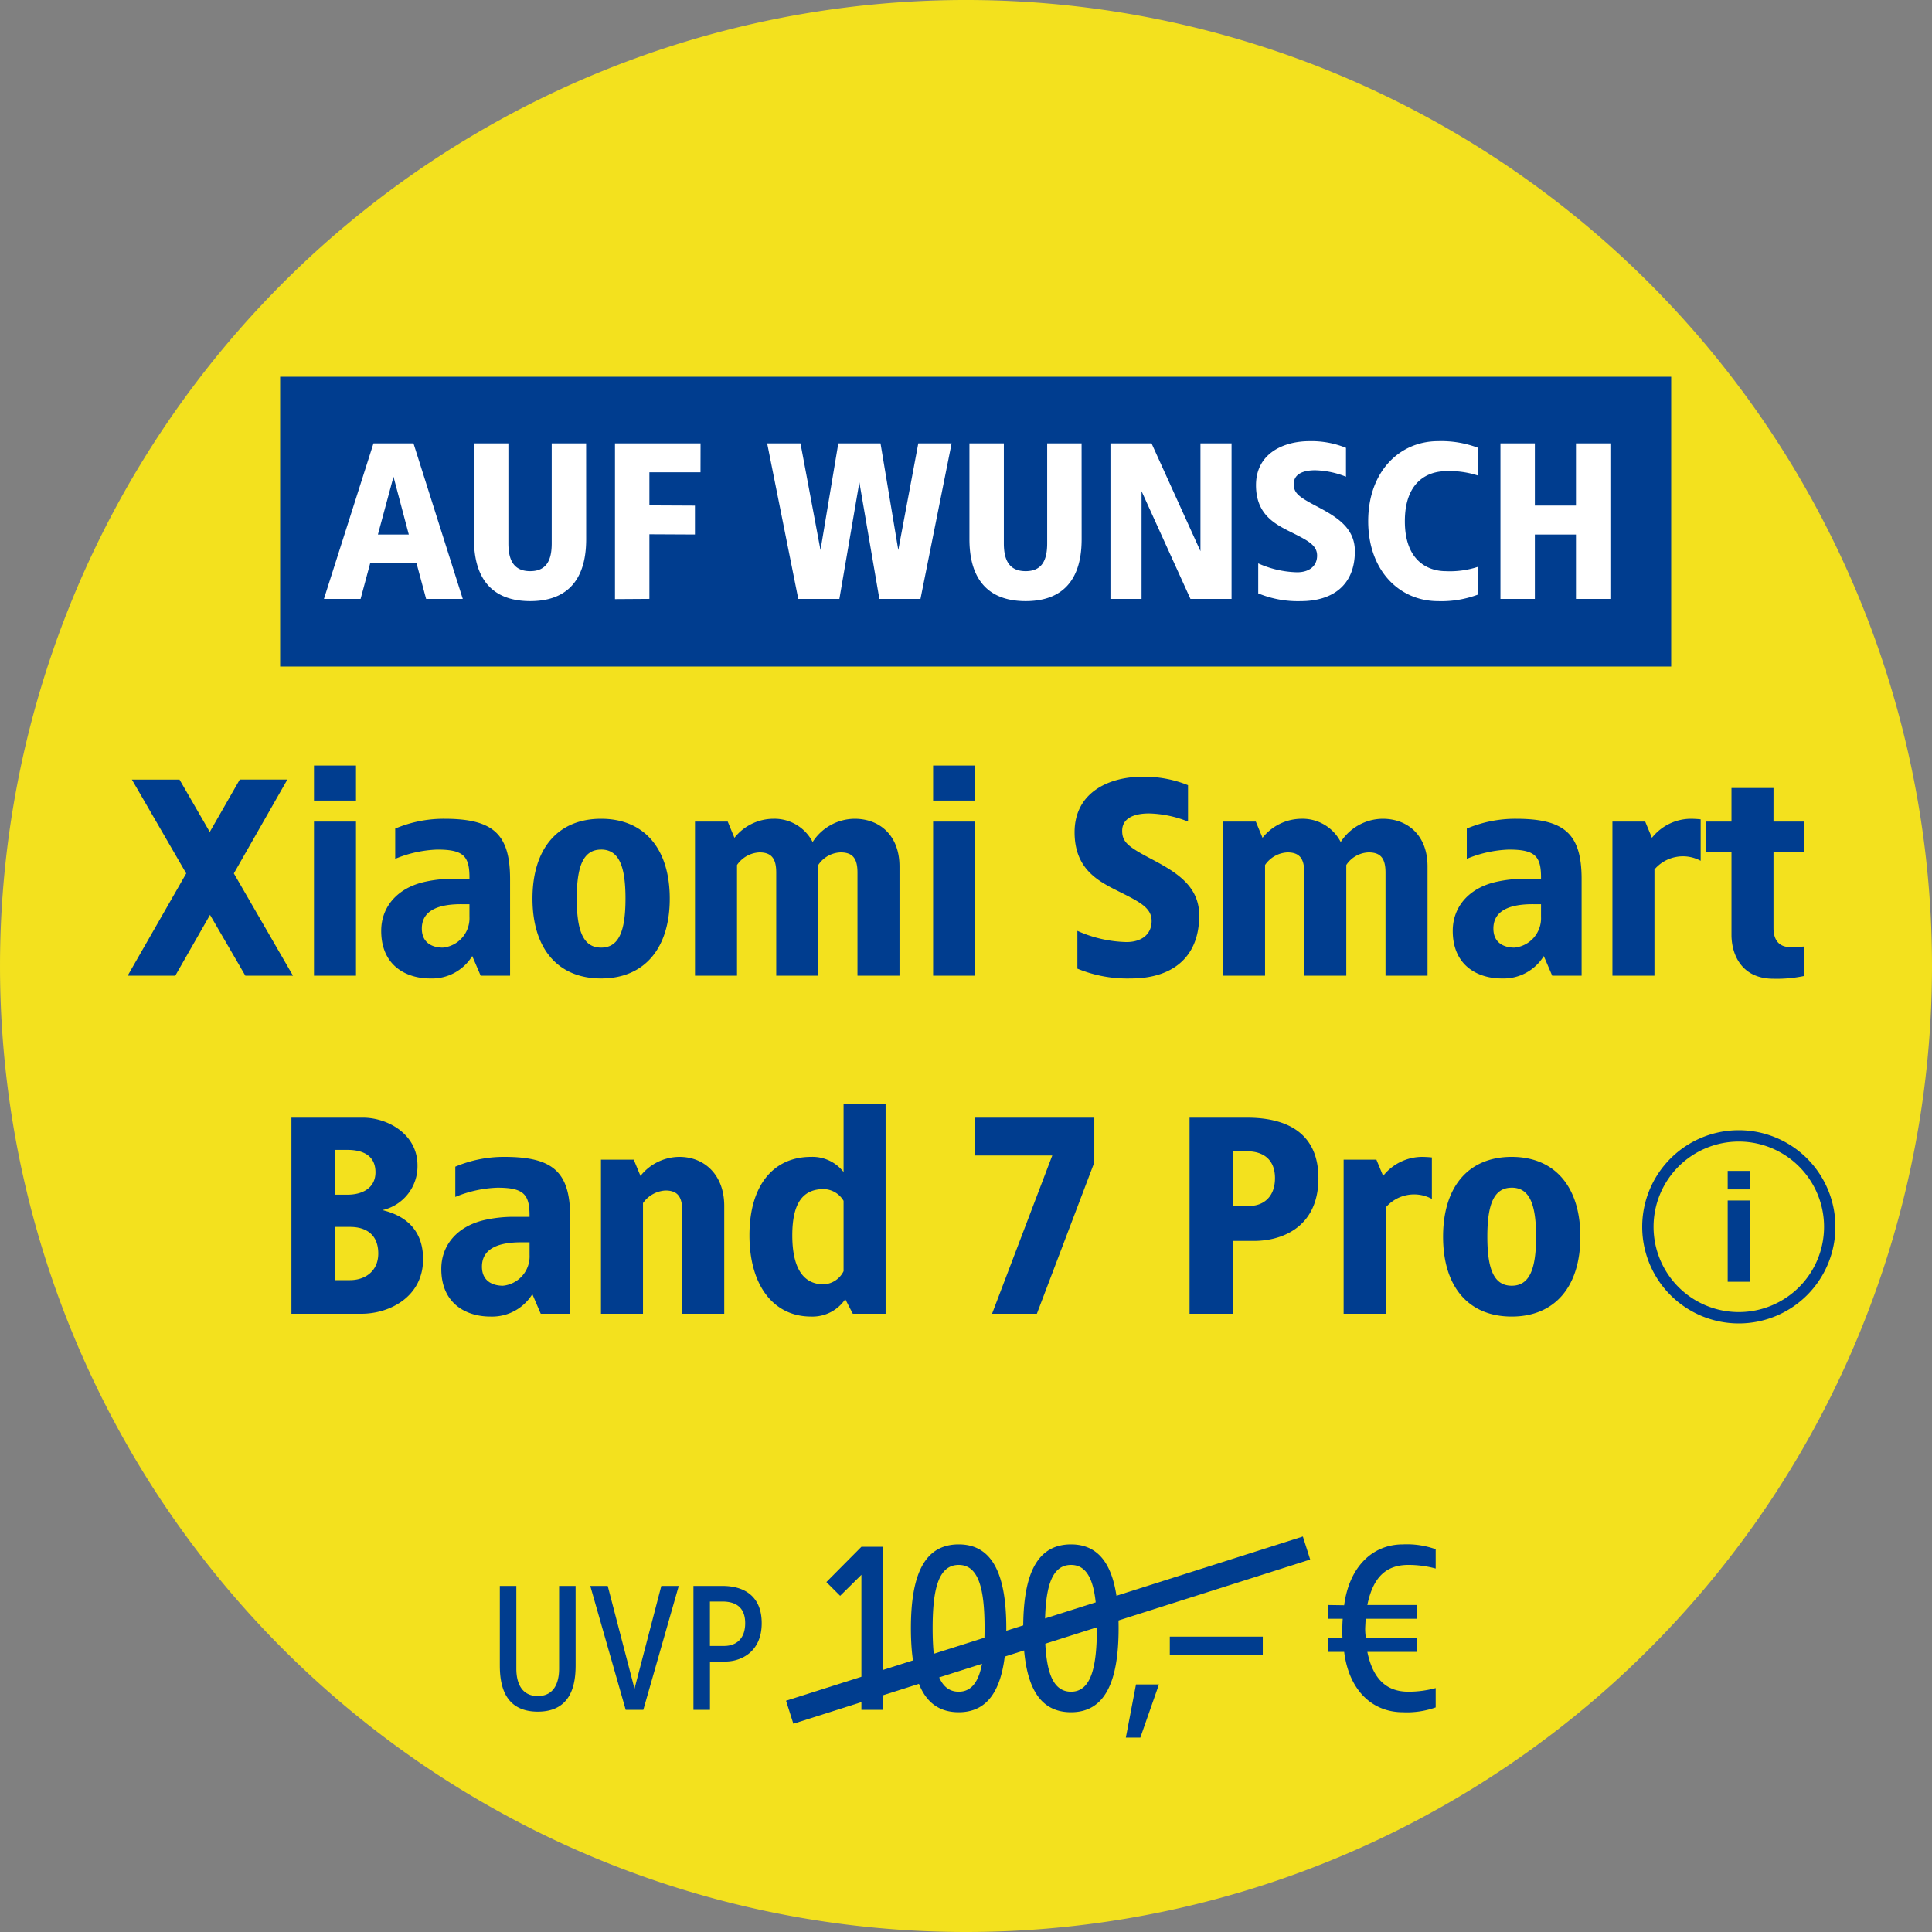 <svg id="Wunsch-zweizeilig-uvp" xmlns="http://www.w3.org/2000/svg" width="320" height="320" viewBox="0 0 320 320">
  <rect x="0" y="0" width="320" height="320" fill="#808080" stroke="none"/>
  <g id="BG_Fix" data-name="BG Fix">
    <path id="Pfad_248" data-name="Pfad 248" d="M623.3,315a160,160,0,1,0-160-160,160,160,0,0,0,160,160" transform="translate(-463.299 5)" fill="#f3e11e"/>
    <rect id="Rechteck_51" data-name="Rechteck 51" width="230.4" height="48" transform="translate(46.4 62.4)" fill="#003d8f"/>
    <path id="Pfad_36084" data-name="Pfad 36084" d="M30.9,11.708H24.271l-8.206,25.76h6.072l1.582-5.888h7.691l1.582,5.888h6.072Zm-3.312,5.52L30.123,26.8H25.007Zm31.906-5.52h-5.7v16.56c0,2.76-.846,4.6-3.57,4.6s-3.606-1.84-3.606-4.6V11.708h-5.7V27.532c0,3.5.773,10.3,9.31,10.3s9.274-6.808,9.274-10.3Zm18.952,0H64.273V37.5l5.7-.037V26.759l7.544.037V22.012l-7.544-.037V16.492h8.464Zm41.584,0h-5.52l-3.312,17.664-2.944-17.664h-6.992L98.313,29.372,95,11.708h-5.52l5.152,25.76h6.808l3.312-19.32,3.312,19.32h6.808Zm21.528,0h-5.7v16.56c0,2.76-.846,4.6-3.57,4.6s-3.606-1.84-3.606-4.6V11.708h-5.7V27.532c0,3.5.773,10.3,9.31,10.3s9.274-6.808,9.274-10.3Zm24.84,0h-5.152V29.556l-8.1-17.848h-6.808v25.76h5.152V19.62l8.1,17.848h6.808Zm12.917-.368c-4.306,0-8.869,2.024-8.869,7.286,0,4.6,2.8,6.256,5.336,7.544,3.165,1.582,4.784,2.318,4.784,4.122,0,1.656-1.214,2.76-3.312,2.76a16.59,16.59,0,0,1-6.44-1.472v4.968a17.224,17.224,0,0,0,7.029,1.288c5.262,0,8.979-2.613,8.979-8.28,0-3.938-3.128-5.741-6.33-7.434-3.018-1.582-3.79-2.208-3.79-3.68,0-1.656,1.546-2.282,3.533-2.282a14.574,14.574,0,0,1,5.115,1.067V12.444A15.259,15.259,0,0,0,179.31,11.34Zm21.307,0c-6.514,0-11.592,5.152-11.592,13.248s5.078,13.248,11.592,13.248a17.171,17.171,0,0,0,6.624-1.1v-4.6a14.8,14.8,0,0,1-5.336.736c-2.944,0-6.808-1.656-6.808-8.28s3.864-8.28,6.808-8.28a14.8,14.8,0,0,1,5.336.736v-4.6A17.171,17.171,0,0,0,200.617,11.34Zm28.52.368h-5.7v10.3h-6.808v-10.3h-5.7v25.76h5.7V26.8h6.808V37.468h5.7Z" transform="translate(37.587 61.732)" fill="#fff"/>
  </g>
  <g id="Font" transform="translate(21.148 126.8)">
    <path id="Pfad_38172" data-name="Pfad 38172" d="M-83.968-27.37H-86.7v13.71c0,2.432-.912,4.53-3.526,4.53-2.645,0-3.557-2.1-3.557-4.53V-27.37h-2.736v13.1c0,2.888.517,7.722,6.293,7.722,5.746,0,6.262-4.834,6.262-7.722Zm17.085,0h-2.888l-4.438,17.024L-78.648-27.37h-2.888l5.867,20.52h2.918Zm7.235,0h-4.8V-6.85h2.736v-8H-59.1c2.25,0,5.958-1.368,5.958-6.354C-53.142-25.668-56.03-27.37-59.648-27.37Zm0,2.584c2.493,0,3.77,1.216,3.77,3.587,0,2.584-1.49,3.77-3.5,3.77h-2.341v-7.357ZM-33.03-33.85h-3.6l-5.8,5.84,2.28,2.28,3.52-3.48V-6.85h3.6Zm12.52-.4c-5.68,0-7.92,5-7.92,13.88,0,8.92,2.24,13.92,7.92,13.92,5.6,0,7.88-5,7.88-13.92C-12.63-29.25-14.91-34.25-20.51-34.25Zm0,3.4c3.36,0,4.28,4.12,4.28,10.48s-.92,10.52-4.28,10.52c-3.4,0-4.32-4.16-4.32-10.52S-23.91-30.85-20.51-30.85Zm18.6-3.4c-5.68,0-7.92,5-7.92,13.88,0,8.92,2.24,13.92,7.92,13.92,5.6,0,7.88-5,7.88-13.92C5.97-29.25,3.69-34.25-1.91-34.25Zm0,3.4c3.36,0,4.28,4.12,4.28,10.48S1.45-9.85-1.91-9.85c-3.4,0-4.32-4.16-4.32-10.52S-5.31-30.85-1.91-30.85Zm14.56,19.8H8.85L7.17-2.25h2.4Zm17.2-7.92H14.45v3h15.4Zm23.2-15.28c-5.04,0-8.88,3.72-9.72,10.08l-2.68-.04v2.28h2.44a28.229,28.229,0,0,0-.04,3.2h-2.4v2.28h2.68c.8,6.4,4.68,10,9.72,10a14.2,14.2,0,0,0,5.44-.8v-3.2a17.1,17.1,0,0,1-4.52.6c-3.48,0-5.84-1.92-6.8-6.6h8.24v-2.28H46.93a10.045,10.045,0,0,1-.12-1.68l.08-1.52h8.52v-2.28H47.17c.96-4.76,3.24-6.64,6.8-6.64a17.1,17.1,0,0,1,4.52.6v-3.2A14.2,14.2,0,0,0,53.05-34.25Z" transform="translate(158.157 163.25)" fill="#003d8f"/>
    <path id="Pfad_38171" data-name="Pfad 38171" d="M0,27.2,85.6,0" transform="translate(109.652 129.6)" fill="none" stroke="#003d8f" stroke-width="4"/>
    <path id="Pfad_38170" data-name="Pfad 38170" d="M-147.117-41.18H-155L-159.97-32.5l-5.011-8.677h-7.888l9,15.544-9.7,16.936h7.888l5.754-10.069L-154.077-8.7h7.888l-9.79-16.936Zm11.368-2.32h-6.96v5.8h6.96Zm0,9.28h-6.96V-8.7h6.96Zm14.616-.464a20.686,20.686,0,0,0-8.12,1.624v5.011a19.925,19.925,0,0,1,6.96-1.531c4.362,0,5.382,1.067,5.336,4.826h-2.506a22,22,0,0,0-4.872.51c-4.594,1.021-7.238,4.176-7.238,8.12,0,5.8,4.176,7.888,8.12,7.888a7.842,7.842,0,0,0,6.96-3.712L-115.1-8.7h4.872V-24.708C-110.229-32.271-113.152-34.684-121.133-34.684Zm4.176,14.152v2.088a4.887,4.887,0,0,1-4.408,5.1c-1.624,0-3.48-.7-3.48-3.155,0-3.155,3.016-4.037,6.5-4.037Zm21.808-14.152c-7.192,0-11.368,4.965-11.368,13.224s4.176,13.224,11.368,13.224C-88-8.236-83.781-13.2-83.781-21.46S-88-34.684-95.149-34.684Zm0,5.1c2.923,0,4.037,2.691,4.037,8.12s-1.114,8.12-4.037,8.12-4.037-2.691-4.037-8.12S-98.072-29.58-95.149-29.58Zm41.992-5.1a8.357,8.357,0,0,0-6.96,3.851,7.106,7.106,0,0,0-6.5-3.851,8.282,8.282,0,0,0-6.45,3.155l-1.114-2.691H-79.6V-8.7h6.96V-27.028a4.763,4.763,0,0,1,3.712-2.088c2,0,2.784,1.021,2.784,3.341V-8.7h6.96V-27.028a4.628,4.628,0,0,1,3.712-2.088c2,0,2.784,1.021,2.784,3.341V-8.7h6.96V-26.8C-45.733-31.9-48.981-34.684-53.157-34.684ZM-33.2-43.5h-6.96v5.8h6.96Zm0,9.28h-6.96V-8.7h6.96Zm27.654-7.424c-5.429,0-11.182,2.552-11.182,9.187,0,5.8,3.526,7.888,6.728,9.512,3.99,2,6.032,2.923,6.032,5.2,0,2.088-1.531,3.48-4.176,3.48a20.918,20.918,0,0,1-8.12-1.856V-9.86A21.718,21.718,0,0,0-7.407-8.236c6.635,0,11.322-3.294,11.322-10.44,0-4.965-3.944-7.238-7.981-9.373-3.8-2-4.779-2.784-4.779-4.64,0-2.088,1.949-2.877,4.454-2.877a18.376,18.376,0,0,1,6.45,1.346v-6.032A19.239,19.239,0,0,0-5.551-41.644Zm39.858,6.96a8.357,8.357,0,0,0-6.96,3.851,7.106,7.106,0,0,0-6.5-3.851,8.282,8.282,0,0,0-6.45,3.155L13.288-34.22H7.859V-8.7h6.96V-27.028a4.763,4.763,0,0,1,3.712-2.088c2,0,2.784,1.021,2.784,3.341V-8.7h6.96V-27.028a4.628,4.628,0,0,1,3.712-2.088c2,0,2.784,1.021,2.784,3.341V-8.7h6.96V-26.8C41.731-31.9,38.483-34.684,34.307-34.684Zm22.04,0a20.686,20.686,0,0,0-8.12,1.624v5.011a19.925,19.925,0,0,1,6.96-1.531c4.362,0,5.382,1.067,5.336,4.826H58.017a22,22,0,0,0-4.872.51c-4.594,1.021-7.238,4.176-7.238,8.12,0,5.8,4.176,7.888,8.12,7.888a7.842,7.842,0,0,0,6.96-3.712L62.379-8.7h4.872V-24.708C67.251-32.271,64.328-34.684,56.347-34.684Zm4.176,14.152v2.088a4.887,4.887,0,0,1-4.408,5.1c-1.624,0-3.48-.7-3.48-3.155,0-3.155,3.016-4.037,6.5-4.037ZM85.347-34.684a8.282,8.282,0,0,0-6.45,3.155L77.784-34.22H72.355V-8.7h6.96V-26.286a6.191,6.191,0,0,1,7.656-1.438v-6.867C86.6-34.638,85.765-34.684,85.347-34.684Zm13.688-5.1h-6.96v5.568H87.9v5.1h4.176v13.781c.046,3.155,1.67,7.146,6.96,7.146a21.977,21.977,0,0,0,5.1-.464v-4.872c-.789.046-1.531.093-2.32.093-2.181,0-2.784-1.578-2.784-3.155V-29.116h5.1v-5.1h-5.1ZM-134.612,14.82h-11.832V47.3h11.6c4.64,0,10.208-2.784,10.208-9.048s-4.918-7.656-6.728-8.12a7.439,7.439,0,0,0,5.8-7.424C-125.564,17.6-130.436,14.82-134.612,14.82Zm-2.552,5.336c2.552,0,4.64.928,4.64,3.712,0,2.552-2.088,3.712-4.64,3.712h-2.088V20.156Zm.418,12.76c2.6,0,4.686,1.206,4.686,4.408,0,2.923-2.181,4.408-4.686,4.408h-2.506V32.916Zm25.566-11.6a20.686,20.686,0,0,0-8.12,1.624v5.011a19.925,19.925,0,0,1,6.96-1.531c4.362,0,5.382,1.067,5.336,4.826h-2.506a22,22,0,0,0-4.872.51c-4.594,1.021-7.238,4.176-7.238,8.12,0,5.8,4.176,7.888,8.12,7.888a7.842,7.842,0,0,0,6.96-3.712l1.392,3.248h4.872V31.292C-100.276,23.729-103.2,21.316-111.18,21.316ZM-107,35.468v2.088a4.887,4.887,0,0,1-4.408,5.1c-1.624,0-3.48-.7-3.48-3.155,0-3.155,3.016-4.037,6.5-4.037ZM-82.18,21.316a8.282,8.282,0,0,0-6.45,3.155l-1.114-2.691h-5.429V47.3h6.96V28.972A4.9,4.9,0,0,1-84.5,26.884c2,0,2.784,1.021,2.784,3.341V47.3h6.96V29.436C-74.756,24.332-78,21.316-82.18,21.316ZM-48.03,12.5h-6.96V23.822a6.531,6.531,0,0,0-5.382-2.506c-6.264,0-10.208,4.733-10.208,12.992s3.944,13.456,10.208,13.456a6.549,6.549,0,0,0,5.661-2.877l1.253,2.413h5.429ZM-58.284,26.652A3.908,3.908,0,0,1-54.99,28.6V40.247a3.884,3.884,0,0,1-3.294,2.181c-3.387,0-5.2-2.691-5.2-8.12S-61.671,26.652-58.284,26.652ZM-13.462,14.82h-19.72v6.264h12.76L-30.4,47.3h7.424l9.512-25.056Zm25.288,0H2.314V47.3H9.506V35.236h3.48c4.64,0,10.672-2.274,10.672-10.394C23.658,17.882,19.111,14.82,11.826,14.82Zm0,5.568c2.784,0,4.64,1.438,4.64,4.454,0,3.248-2.088,4.594-4.176,4.594H9.506V20.388Zm29,.928a8.282,8.282,0,0,0-6.45,3.155L33.263,21.78H27.834V47.3h6.96V29.714a6.191,6.191,0,0,1,7.656-1.438V21.409C42.079,21.362,41.244,21.316,40.826,21.316Zm14.848,0c-7.192,0-11.368,4.965-11.368,13.224s4.176,13.224,11.368,13.224c7.146,0,11.368-4.965,11.368-13.224S62.82,21.316,55.674,21.316Zm0,5.1c2.923,0,4.037,2.691,4.037,8.12s-1.114,8.12-4.037,8.12-4.037-2.691-4.037-8.12S52.751,26.42,55.674,26.42Z" transform="translate(173.565 43.5)" fill="#003d8f"/>
  </g>
  <g id="info-round-outline" transform="translate(272 187.2)">
    <path id="Pfad_118" data-name="Pfad 118" d="M16,32A16,16,0,1,1,32,16,16,16,0,0,1,16,32ZM16,1.88A14.12,14.12,0,1,0,30.12,16,14.12,14.12,0,0,0,16,1.88Z" fill="#003d8f"/>
    <path id="Pfad_119" data-name="Pfad 119" d="M10.76,6.43H7.08V3.37h3.68Zm0,15.3H7.08V8.27h3.68Z" transform="translate(7.08 3.37)" fill="#003d8f"/>
  </g>
</svg>
